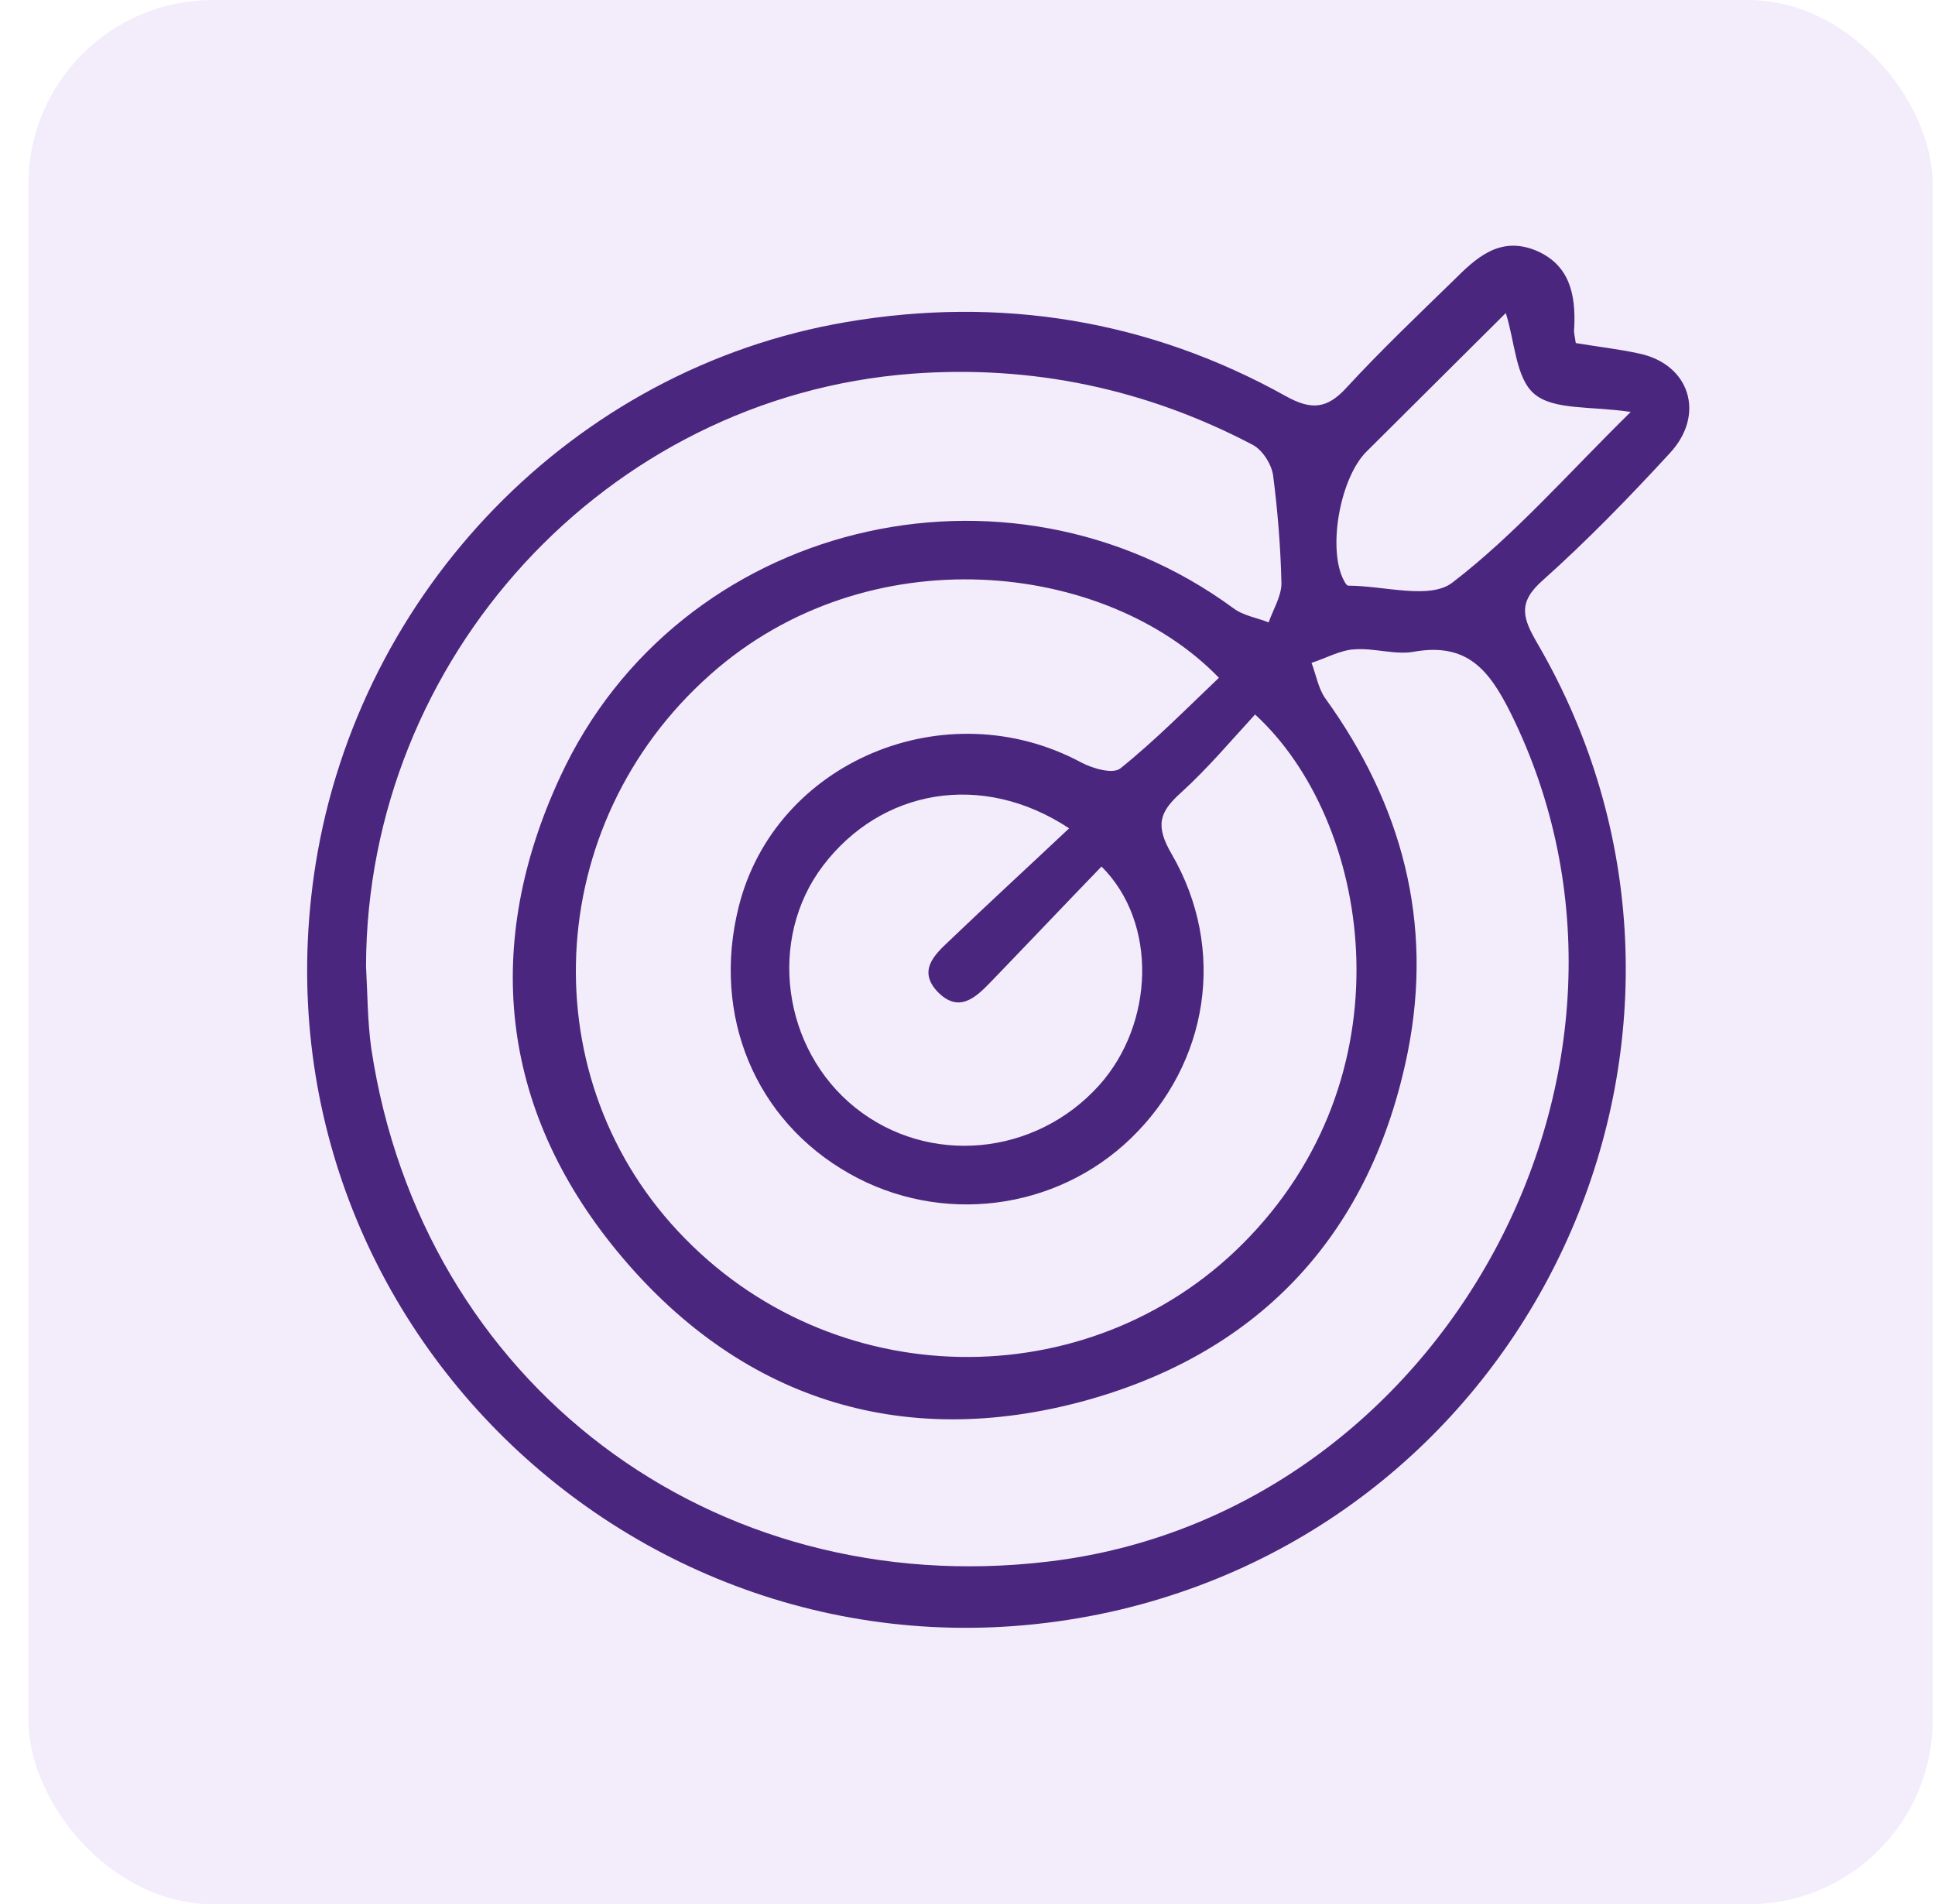 <svg width="63" height="62" viewBox="0 0 63 62" fill="none" xmlns="http://www.w3.org/2000/svg">
<rect x="0.925" width="62" height="62" rx="6" fill="#681FCC" fill-opacity="0.08"/>
<path d="M51.304 11.169C52.015 11.29 52.701 11.364 53.363 11.51C55.005 11.851 55.544 13.485 54.368 14.753C53.044 16.192 51.672 17.606 50.225 18.898C49.392 19.63 49.588 20.142 50.054 20.947C57.211 33.236 50.397 49.061 36.5 52.402C21.598 55.937 7.873 43.282 10.275 28.14C11.696 19.24 18.657 11.998 27.554 10.486C32.554 9.632 37.407 10.413 41.868 12.9C42.701 13.363 43.216 13.314 43.853 12.607C44.956 11.412 46.132 10.291 47.309 9.145C48.044 8.413 48.804 7.682 49.98 8.145C51.108 8.608 51.304 9.584 51.255 10.657C51.23 10.827 51.279 10.974 51.304 11.169ZM11.917 31.456C11.966 32.358 11.966 33.26 12.088 34.138C13.731 45.038 23.167 52.158 34.147 50.841C47.015 49.305 54.907 34.723 49.172 23.19C48.485 21.824 47.775 20.922 46.059 21.215C45.446 21.337 44.76 21.093 44.098 21.142C43.633 21.166 43.167 21.434 42.701 21.581C42.848 21.971 42.922 22.41 43.142 22.727C45.642 26.189 46.672 30.017 45.838 34.236C44.662 40.112 41.083 44.014 35.348 45.599C29.319 47.257 24.025 45.526 20.079 40.722C16.255 36.065 15.716 30.724 18.241 25.287C22.088 16.972 32.775 14.387 40.152 19.8C40.471 20.044 40.936 20.117 41.304 20.264C41.451 19.849 41.721 19.41 41.721 18.996C41.696 17.825 41.598 16.631 41.451 15.485C41.402 15.119 41.108 14.655 40.789 14.485C37.309 12.656 33.584 11.876 29.686 12.168C19.735 12.924 11.941 21.434 11.917 31.456ZM40.863 23.263C40.079 24.116 39.319 25.019 38.461 25.799C37.75 26.433 37.603 26.872 38.142 27.798C39.956 30.919 39.343 34.626 36.819 37.064C34.368 39.429 30.618 39.893 27.652 38.21C24.588 36.479 23.167 33.065 24.049 29.53C25.226 24.799 30.789 22.458 35.201 24.824C35.569 25.019 36.23 25.214 36.476 25.019C37.603 24.116 38.633 23.068 39.686 22.068C36.01 18.264 28.265 17.387 23.118 21.971C17.628 26.847 17.26 35.211 22.309 40.332C27.407 45.526 35.789 45.428 40.691 40.259C45.961 34.723 44.588 26.677 40.863 23.263ZM34.809 26.969C31.966 25.092 28.682 25.701 26.794 28.189C24.981 30.578 25.471 34.163 27.848 36.065C30.226 37.967 33.706 37.65 35.789 35.333C37.579 33.334 37.701 30.042 35.863 28.213C34.662 29.456 33.461 30.724 32.26 31.968C31.745 32.505 31.206 32.992 30.52 32.285C29.883 31.602 30.422 31.09 30.887 30.651C32.162 29.432 33.436 28.262 34.809 26.969ZM53.093 13.412C51.794 13.217 50.593 13.363 49.956 12.827C49.343 12.315 49.319 11.095 49.025 10.193C47.529 11.681 46.01 13.193 44.49 14.704C43.657 15.533 43.24 17.728 43.706 18.801C43.755 18.898 43.828 19.069 43.902 19.069C45.054 19.069 46.549 19.532 47.284 18.971C49.319 17.411 51.034 15.436 53.093 13.412Z" fill="#4B267E"/>
</svg>
